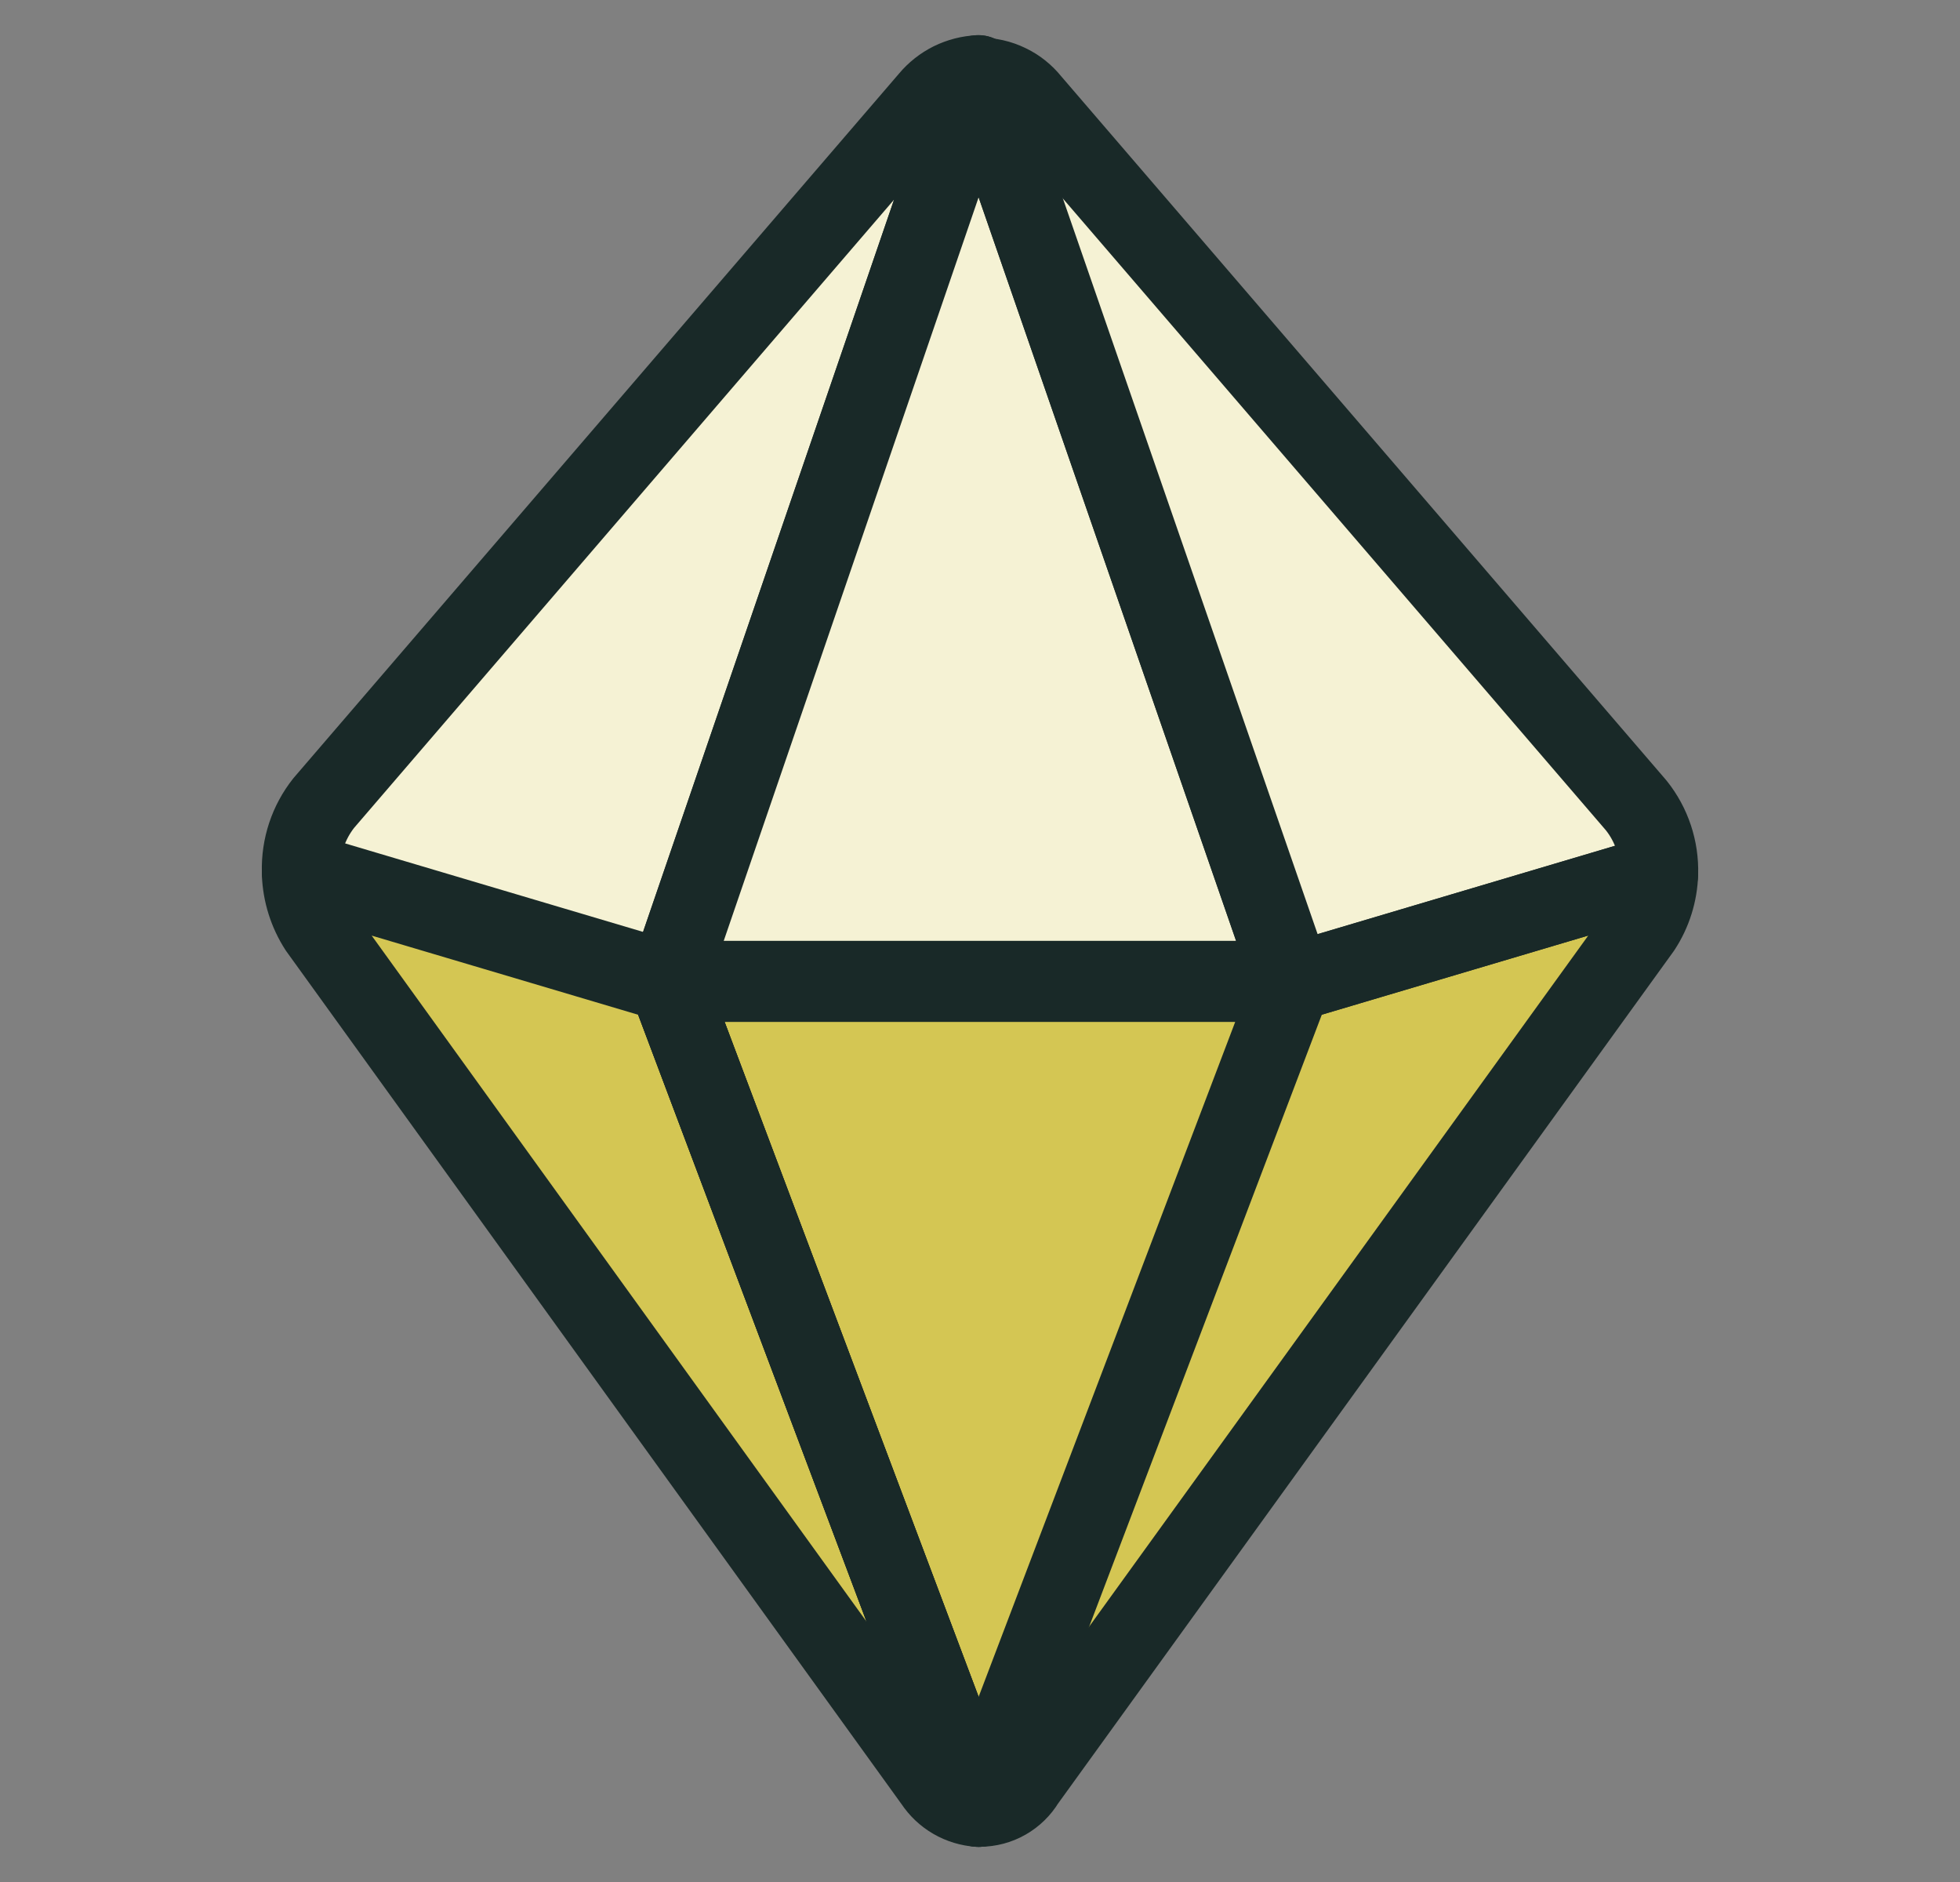 <svg width="25" height="24" viewBox="0 0 25 24" fill="none" xmlns="http://www.w3.org/2000/svg">
<rect x="0" y="0" width="25" height="24" fill="#808080" stroke="none"/>
<path d="M12.48 0.949L8.52 12.5L3.84 11.11C3.832 10.795 3.934 10.487 4.13 10.24L11.85 1.26C11.928 1.167 12.024 1.092 12.132 1.038C12.241 0.985 12.359 0.954 12.48 0.949Z" fill="#F5F2D4"/>
<path d="M12.48 23.052C12.366 23.045 12.255 23.011 12.156 22.954C12.057 22.897 11.973 22.817 11.91 22.722L4.06 11.842C3.925 11.633 3.849 11.391 3.84 11.142L8.52 12.532L12.48 23.052Z" fill="#D4C653"/>
<path d="M21.16 11.141L16.48 12.531L12.48 0.981H12.5C12.625 0.98 12.748 1.008 12.86 1.062C12.973 1.115 13.072 1.194 13.15 1.291L20.87 10.271C21.067 10.517 21.17 10.826 21.16 11.141Z" fill="#F5F2D4"/>
<path d="M21.16 11.141C21.153 11.39 21.077 11.633 20.94 11.841L13.08 22.721C13.02 22.821 12.935 22.904 12.833 22.962C12.732 23.02 12.617 23.05 12.5 23.051H12.48L8.52 12.531L12.48 0.981L16.48 12.531L21.16 11.141Z" fill="#D4C653"/>
<path d="M16.48 12.498H8.52L12.48 0.948L16.48 12.498Z" fill="#F5F2D4"/>
<path d="M16.48 12.532L12.48 23.052L8.52 12.532H16.48Z" fill="#D4C653"/>
<path d="M12.48 0.949L8.52 12.5L3.84 11.11C3.832 10.795 3.934 10.487 4.13 10.24L11.85 1.26C11.928 1.167 12.024 1.092 12.132 1.038C12.241 0.985 12.359 0.954 12.48 0.949Z" stroke="#192928" stroke-linecap="round" stroke-linejoin="round"/>
<path d="M12.48 23.052C12.366 23.045 12.255 23.011 12.156 22.954C12.057 22.897 11.973 22.817 11.91 22.722L4.06 11.842C3.925 11.633 3.849 11.391 3.84 11.142L8.52 12.532L12.48 23.052Z" stroke="#192928" stroke-linecap="round" stroke-linejoin="round"/>
<path d="M21.16 11.141L16.48 12.531L12.48 0.981H12.5C12.625 0.98 12.748 1.008 12.86 1.062C12.973 1.115 13.072 1.194 13.15 1.291L20.87 10.271C21.067 10.517 21.17 10.826 21.16 11.141Z" stroke="#192928" stroke-linecap="round" stroke-linejoin="round"/>
<path d="M21.16 11.141C21.153 11.39 21.077 11.633 20.94 11.841L13.08 22.721C13.02 22.821 12.935 22.904 12.833 22.962C12.732 23.02 12.617 23.05 12.5 23.051H12.48L8.52 12.531L12.48 0.981L16.48 12.531L21.16 11.141Z" stroke="#192928" stroke-linecap="round" stroke-linejoin="round"/>
<path d="M16.48 12.498H8.52L12.48 0.948L16.48 12.498Z" stroke="#192928" stroke-linecap="round" stroke-linejoin="round"/>
<path d="M16.48 12.532L12.48 23.052L8.52 12.532H16.48Z" stroke="#192928" stroke-linecap="round" stroke-linejoin="round"/>
</svg>
